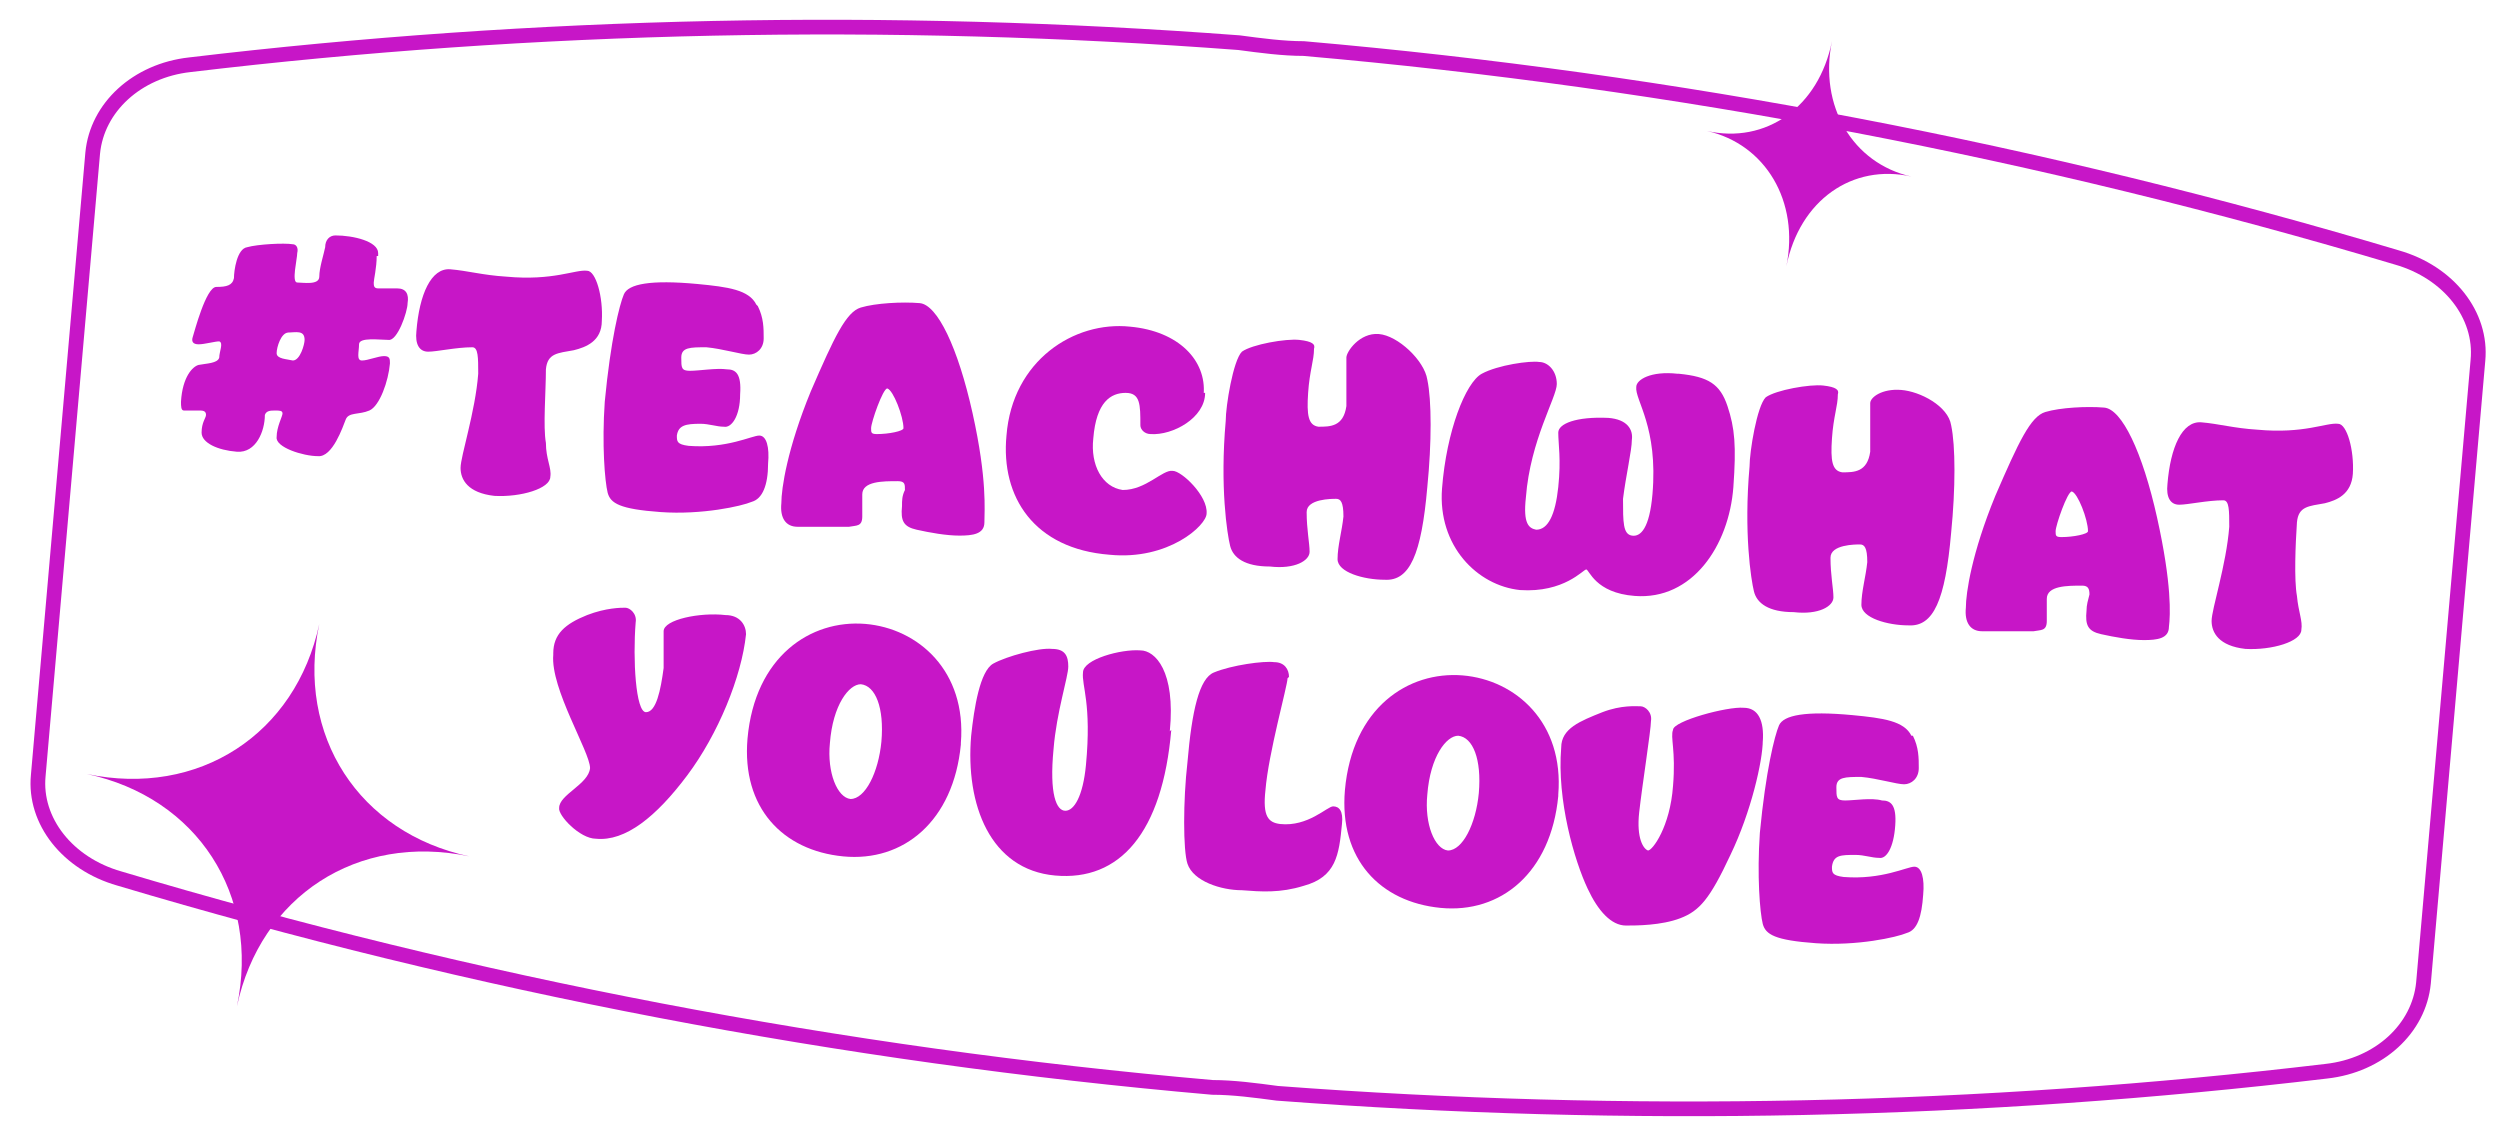 <?xml version="1.0" encoding="UTF-8"?>
<svg id="a" xmlns="http://www.w3.org/2000/svg" version="1.1" viewBox="0 0 169.9 77.1">
  <!-- Generator: Adobe Illustrator 29.7.1, SVG Export Plug-In . SVG Version: 2.1.1 Build 8)  -->
  <defs>
    <style>
      .st0 {
        fill: #c716c7;
      }

      .st1 {
        isolation: isolate;
      }

      .st2 {
        fill: none;
        stroke: #c716c7;
        stroke-miterlimit: 10;
      }
    </style>
  </defs>
  <path class="st2" d="M88.6,3.3c-1.4,0-2.9-.2-4.4-.4-23.8-1.8-47.8-1.3-71.3,1.5-3.6.4-6.3,2.9-6.6,6l-3.7,42.3c-.3,3.1,2,6,5.5,7,24.1,7.2,49.1,12,74.3,14.2,1.4,0,2.9.2,4.4.4,23.8,1.8,47.8,1.3,71.3-1.5,3.6-.4,6.3-2.9,6.6-6l3.7-42.3c.3-3.1-2-6-5.5-7-24.1-7.2-49.1-12-74.3-14.2h0Z"/>
  <g class="st1">
    <path class="st0" d="M25.6,17.4c0,.8-.2,1.6-.2,1.8s0,.4.3.4h1.3c.6,0,.8.4.7,1,0,.6-.7,2.6-1.3,2.5-.6,0-2-.2-2,.3s-.2,1.1.2,1.1,1.1-.3,1.5-.3.4.2.4.5c-.1,1.2-.7,2.9-1.4,3.2s-1.4.1-1.6.6-.9,2.6-1.9,2.5c-1,0-2.9-.6-2.8-1.3,0-.7.4-1.4.4-1.6s-.2-.2-.5-.2-.6,0-.7.3c0,1.1-.6,2.6-1.9,2.5s-2.4-.6-2.4-1.3.3-1,.3-1.2-.1-.3-.4-.3h-1.1c-.2,0-.2-.3-.2-.6.1-1.7.8-2.4,1.2-2.5.5-.1,1.3-.1,1.4-.5,0-.4.3-1,0-1.1-.3,0-1,.2-1.4.2s-.5-.2-.4-.5.9-3.4,1.6-3.4,1.1-.1,1.2-.6c0-.5.2-2,.9-2.1.7-.2,2.5-.3,3.1-.2.2,0,.4.2.3.6,0,.4-.4,2,0,2s1.5.2,1.5-.4.3-1.5.4-2c0-.5.3-.8.7-.8,1.2,0,2.9.4,2.9,1.2v.2ZM19.6,22.6c-.5,0-.8,1-.8,1.4s.7.4,1.1.5c.5,0,.8-1.1.8-1.4,0-.7-.6-.5-1.2-.5h.1Z"/>
    <path class="st0" d="M40.9,21.8c0,1.4-1.1,1.8-1.9,2-1.1.2-1.8.2-1.9,1.3,0,1.5-.2,3.9,0,5,0,1.1.4,1.7.3,2.3,0,.8-2,1.4-3.8,1.3-1.8-.2-2.3-1.1-2.3-1.9s1-3.8,1.2-6.4c0-1.1,0-1.8-.4-1.8-1.1,0-2.4.3-3,.3s-.9-.5-.8-1.4c.2-2.5,1-4.3,2.3-4.2,1.2.1,2.2.4,3.8.5,3.2.3,4.7-.5,5.5-.4.6,0,1.1,1.8,1,3.4Z"/>
    <path class="st0" d="M51.5,20.8c.4.8.4,1.5.4,2.2s-.5,1.1-1,1.1-1.8-.4-2.9-.5c-1.1,0-1.7,0-1.7.7s0,.9.6.9,1.8-.2,2.5-.1c.6,0,1,.3.9,1.7,0,1.5-.6,2.3-1.1,2.2-.5,0-1-.2-1.6-.2-1,0-1.5.1-1.6.8,0,.4,0,.6.8.7,2.6.2,4.3-.7,4.8-.7s.7.8.6,1.9c0,1.5-.4,2.4-1.1,2.6-.7.3-3.4.9-6.2.7s-3.4-.6-3.6-1.3c-.2-.8-.4-3.3-.2-6.2.4-4.2,1-6.6,1.3-7.3s1.8-1,5-.7c2.1.2,3.5.4,4,1.4,0,0,0,.1,0,0Z"/>
    <path class="st0" d="M66.1,28.1c1,4.5.8,6.6.8,7.4s-.8.9-1.7.9-2-.2-2.9-.4-1.1-.6-1-1.6c0-.4,0-.7.2-1.1,0-.4,0-.6-.5-.6-1,0-2.4,0-2.4.9v1.5c0,.7-.4.6-.9.7-1.1,0-2.7,0-3.5,0s-1.2-.6-1.1-1.6c0-1,.4-3.7,2-7.6,1.6-3.7,2.4-5.4,3.4-5.7s2.8-.4,4-.3,2.6,3,3.6,7.5h0ZM59.2,29.1c0,.3,0,.4.4.4.8,0,1.8-.2,1.8-.4,0-.8-.7-2.6-1.1-2.7-.3,0-1.1,2.3-1.1,2.7Z"/>
    <path class="st0" d="M81.9,26.7c0,1.7-2.2,2.9-3.7,2.8-.4,0-.7-.3-.7-.6,0-1.4,0-2.2-1-2.2s-2,.6-2.2,3.1c-.2,1.8.6,3.3,2,3.5,1.6,0,2.7-1.4,3.4-1.3.6,0,2.4,1.7,2.3,2.9,0,.8-2.6,3.2-6.6,2.8-5.1-.4-7.4-3.9-7-8.1.4-5.1,4.6-7.8,8.4-7.4,3.3.3,5.2,2.3,5,4.6h0q0-.1,0-.1Z"/>
    <path class="st0" d="M93.7,22.7c1.3.1,3.1,1.8,3.3,3.1.3,1.4.3,4.3,0,7.3-.4,4.6-1.2,6.4-2.9,6.3-1.4,0-3.2-.5-3.2-1.4s.3-1.9.4-2.9c0-1-.2-1.2-.5-1.2s-2,0-2,.9c0,1.2.2,2.1.2,2.7s-1,1.2-2.7,1c-1.7,0-2.5-.6-2.7-1.4-.2-.8-.7-4-.3-8.5,0-1,.5-4.1,1.1-4.7.7-.5,3-.9,3.9-.8s1.1.3,1,.6c0,.8-.3,1.5-.4,3s0,2.2.7,2.3c.8,0,1.7,0,1.9-1.4,0-1.3,0-2.7,0-3.3,0-.4.9-1.7,2.2-1.6h0Z"/>
    <path class="st0" d="M114.1,25.4c2,.2,2.8.7,3.3,2.2s.6,2.7.4,5.5c-.3,4-2.8,7.7-6.7,7.4-2.7-.2-3.1-1.8-3.3-1.8s-1.5,1.6-4.5,1.4c-2.9-.3-5.6-3-5.3-6.9.3-3.9,1.6-7.2,2.7-7.8s3.3-.9,3.9-.8c.6,0,1.2.6,1.2,1.5s-1.8,3.8-2.1,7.7c-.2,1.8.2,2.1.7,2.2.8,0,1.3-1,1.5-2.9s0-2.9,0-3.7c0-.6,1.2-1.1,3.4-1,1.3.1,1.7.8,1.6,1.5,0,.7-.4,2.4-.6,4,0,1.6,0,2.4.6,2.5s1.2-.5,1.4-2.8c.4-4.6-1.2-6.4-1.1-7.3,0-.5,1-1.1,2.8-.9h0Z"/>
    <path class="st0" d="M129.2,26.5c1.3.1,3.2,1.1,3.4,2.4.3,1.4.3,4.3,0,7.3-.4,4.6-1.2,6.4-2.9,6.3-1.4,0-3.2-.5-3.2-1.4s.3-1.9.4-2.9c0-1-.2-1.2-.5-1.2s-2,0-2,.9c0,1.2.2,2.1.2,2.7s-1,1.2-2.7,1c-1.7,0-2.5-.6-2.7-1.4s-.7-4-.3-8.5c0-1,.5-4.1,1.1-4.7.7-.5,3-.9,3.9-.8s1.1.3,1,.6c0,.8-.3,1.5-.4,3s0,2.2.7,2.3c.8,0,1.7,0,1.9-1.4,0-1.3,0-2.7,0-3.3,0-.4.8-1,2.1-.9h0Z"/>
  </g>
  <path class="st0" d="M146.6,35.2c1,4.5.9,6.6.8,7.4,0,.8-.8.9-1.7.9s-2-.2-2.9-.4-1.1-.6-1-1.6c0-.4.1-.7.2-1.1,0-.4-.1-.6-.5-.6-1,0-2.4,0-2.4.9v1.5c0,.7-.4.6-.9.7-1.1,0-2.7,0-3.5,0s-1.2-.6-1.1-1.6c0-1,.4-3.7,2-7.6,1.6-3.7,2.4-5.4,3.4-5.7s2.8-.4,4-.3,2.6,3,3.6,7.5h0ZM139.7,36.1c0,.3,0,.4.4.4.8,0,1.8-.2,1.8-.4,0-.8-.7-2.6-1.1-2.7-.3,0-1.1,2.3-1.1,2.7h0Z"/>
  <path class="st0" d="M159.9,32.2c-.1,1.4-1.1,1.8-1.9,2-1.1.2-1.8.2-1.9,1.3-.1,1.5-.2,3.9,0,5,.1,1.1.4,1.7.3,2.3,0,.8-2,1.4-3.8,1.3-1.8-.2-2.3-1.1-2.3-1.9s1-3.8,1.2-6.4c0-1.1,0-1.8-.4-1.8-1.1,0-2.4.3-3,.3s-.9-.5-.8-1.4c.2-2.5,1-4.3,2.3-4.2,1.2.1,2.2.4,3.8.5,3.2.3,4.7-.5,5.5-.4.6,0,1.1,1.8,1,3.4h0Z"/>
  <g class="st1">
    <path class="st0" d="M37.6,44.4c0-1.3.8-2,2.3-2.6,1.3-.5,2.3-.5,2.6-.5s.8.4.7,1c-.2,2.5,0,6.1.7,6.1s1-1.5,1.2-3v-2.5c0-.8,2.5-1.3,4.2-1.1,1,0,1.4.7,1.4,1.3-.3,2.9-1.9,6.8-4,9.6-2.1,2.8-4.2,4.5-6.2,4.3-1.1,0-2.6-1.6-2.5-2.1,0-.9,2-1.6,2.1-2.7,0-1.1-2.7-5.4-2.5-7.7h0Z"/>
    <path class="st0" d="M65.3,50.6c-.5,5.2-3.9,8-8,7.6s-6.9-3.3-6.5-8c.5-5.6,4.3-8.1,8-7.8,3.6.3,6.9,3.2,6.5,8.1h0ZM56.4,50.5c-.2,2,.5,3.7,1.4,3.8,1,0,1.9-1.8,2.1-3.9.2-2.3-.4-3.8-1.4-3.9-.8,0-1.9,1.4-2.1,4Z"/>
    <path class="st0" d="M79.6,49.6c-.6,7-3.5,10.3-7.9,9.9s-6.1-4.8-5.7-9.5c.2-1.9.6-4.4,1.5-4.9s3.1-1.1,4-1c.9,0,1.1.5,1.1,1.2s-.8,3.1-1,5.6c-.3,3.1.2,4.2.8,4.2s1.2-1,1.4-3.1c.4-4.2-.3-5.4-.2-6.3,0-.9,2.6-1.6,3.9-1.5,1,0,2.4,1.4,2,5.5,0,0,0,0,0,0Z"/>
  </g>
  <path class="st0" d="M87.5,46.1c0,.5-1.3,5.1-1.5,7.6-.2,1.8.2,2.2,1,2.3,1.9.2,3.2-1.2,3.6-1.2s.7.3.6,1.2c-.2,2.1-.4,3.6-2.6,4.2-1.6.5-2.9.4-4.2.3-1.4,0-3.3-.6-3.7-1.8-.3-.9-.3-4.3,0-6.9.3-3.5.8-5.7,1.8-6.1,1.2-.5,3.4-.8,4.1-.7.7,0,1,.5,1,1,0,0,0,0-.1.1Z"/>
  <path class="st0" d="M105.9,54.1c-.5,5.2-3.9,8-8,7.6s-6.9-3.3-6.5-8c.5-5.6,4.3-8.1,8-7.8,3.6.3,6.9,3.2,6.5,8.1h0ZM97,54c-.2,2,.5,3.7,1.4,3.8,1,0,1.9-1.8,2.1-3.9.2-2.3-.4-3.8-1.4-3.9-.8,0-1.9,1.4-2.1,4Z"/>
  <path class="st0" d="M119.8,50.3c0,1.4-.8,4.9-2.2,7.8-1.4,3-2.1,3.8-3.4,4.3s-3,.5-3.7.5c-1,0-1.9-1-2.6-2.5-.9-1.9-2.1-6-1.8-9.6,0-1.3,1.3-1.8,2.8-2.4,1.3-.5,2.3-.4,2.6-.4s.8.4.7,1c0,.6-.6,4.4-.8,6.2-.2,1.8.3,2.5.6,2.6.3,0,1.5-1.6,1.7-4.4.2-2.4-.2-3.3,0-3.8,0-.6,3.7-1.6,4.8-1.5,1,0,1.4.9,1.3,2.3,0,0,0,0,0,0Z"/>
  <path class="st0" d="M130,50c.4.8.4,1.5.4,2.2s-.5,1.1-1,1.1-1.8-.4-2.9-.5c-1.1,0-1.7,0-1.7.7s0,.9.6.9,1.8-.2,2.5,0c.6,0,1,.3.9,1.7-.1,1.5-.6,2.3-1.1,2.2-.5,0-1-.2-1.6-.2-1,0-1.5,0-1.6.8,0,.4,0,.6.8.7,2.6.2,4.3-.7,4.8-.7s.7.8.6,1.9c-.1,1.5-.4,2.4-1.1,2.6-.7.3-3.4.9-6.2.7-2.8-.2-3.4-.6-3.6-1.3-.2-.8-.4-3.3-.2-6.2.4-4.2,1-6.6,1.3-7.3s1.8-1,5-.7c2.1.2,3.5.4,4,1.4,0,0,.1,0,.1,0Z"/>
  <path class="st0" d="M16.1,68.4c1.6-7.6-2.7-14.2-10.2-15.8,7.6,1.6,14.2-2.7,15.8-10.2-1.6,7.6,2.7,14.2,10.2,15.8-7.6-1.6-14.2,2.7-15.8,10.2"/>
  <path class="st0" d="M121.4,18.1c.9-4.4-1.4-8.3-5.4-9.2,4,.9,7.6-1.6,8.5-6.1-.9,4.4,1.4,8.3,5.4,9.2-4-.9-7.6,1.6-8.5,6.1"/>
</svg>
